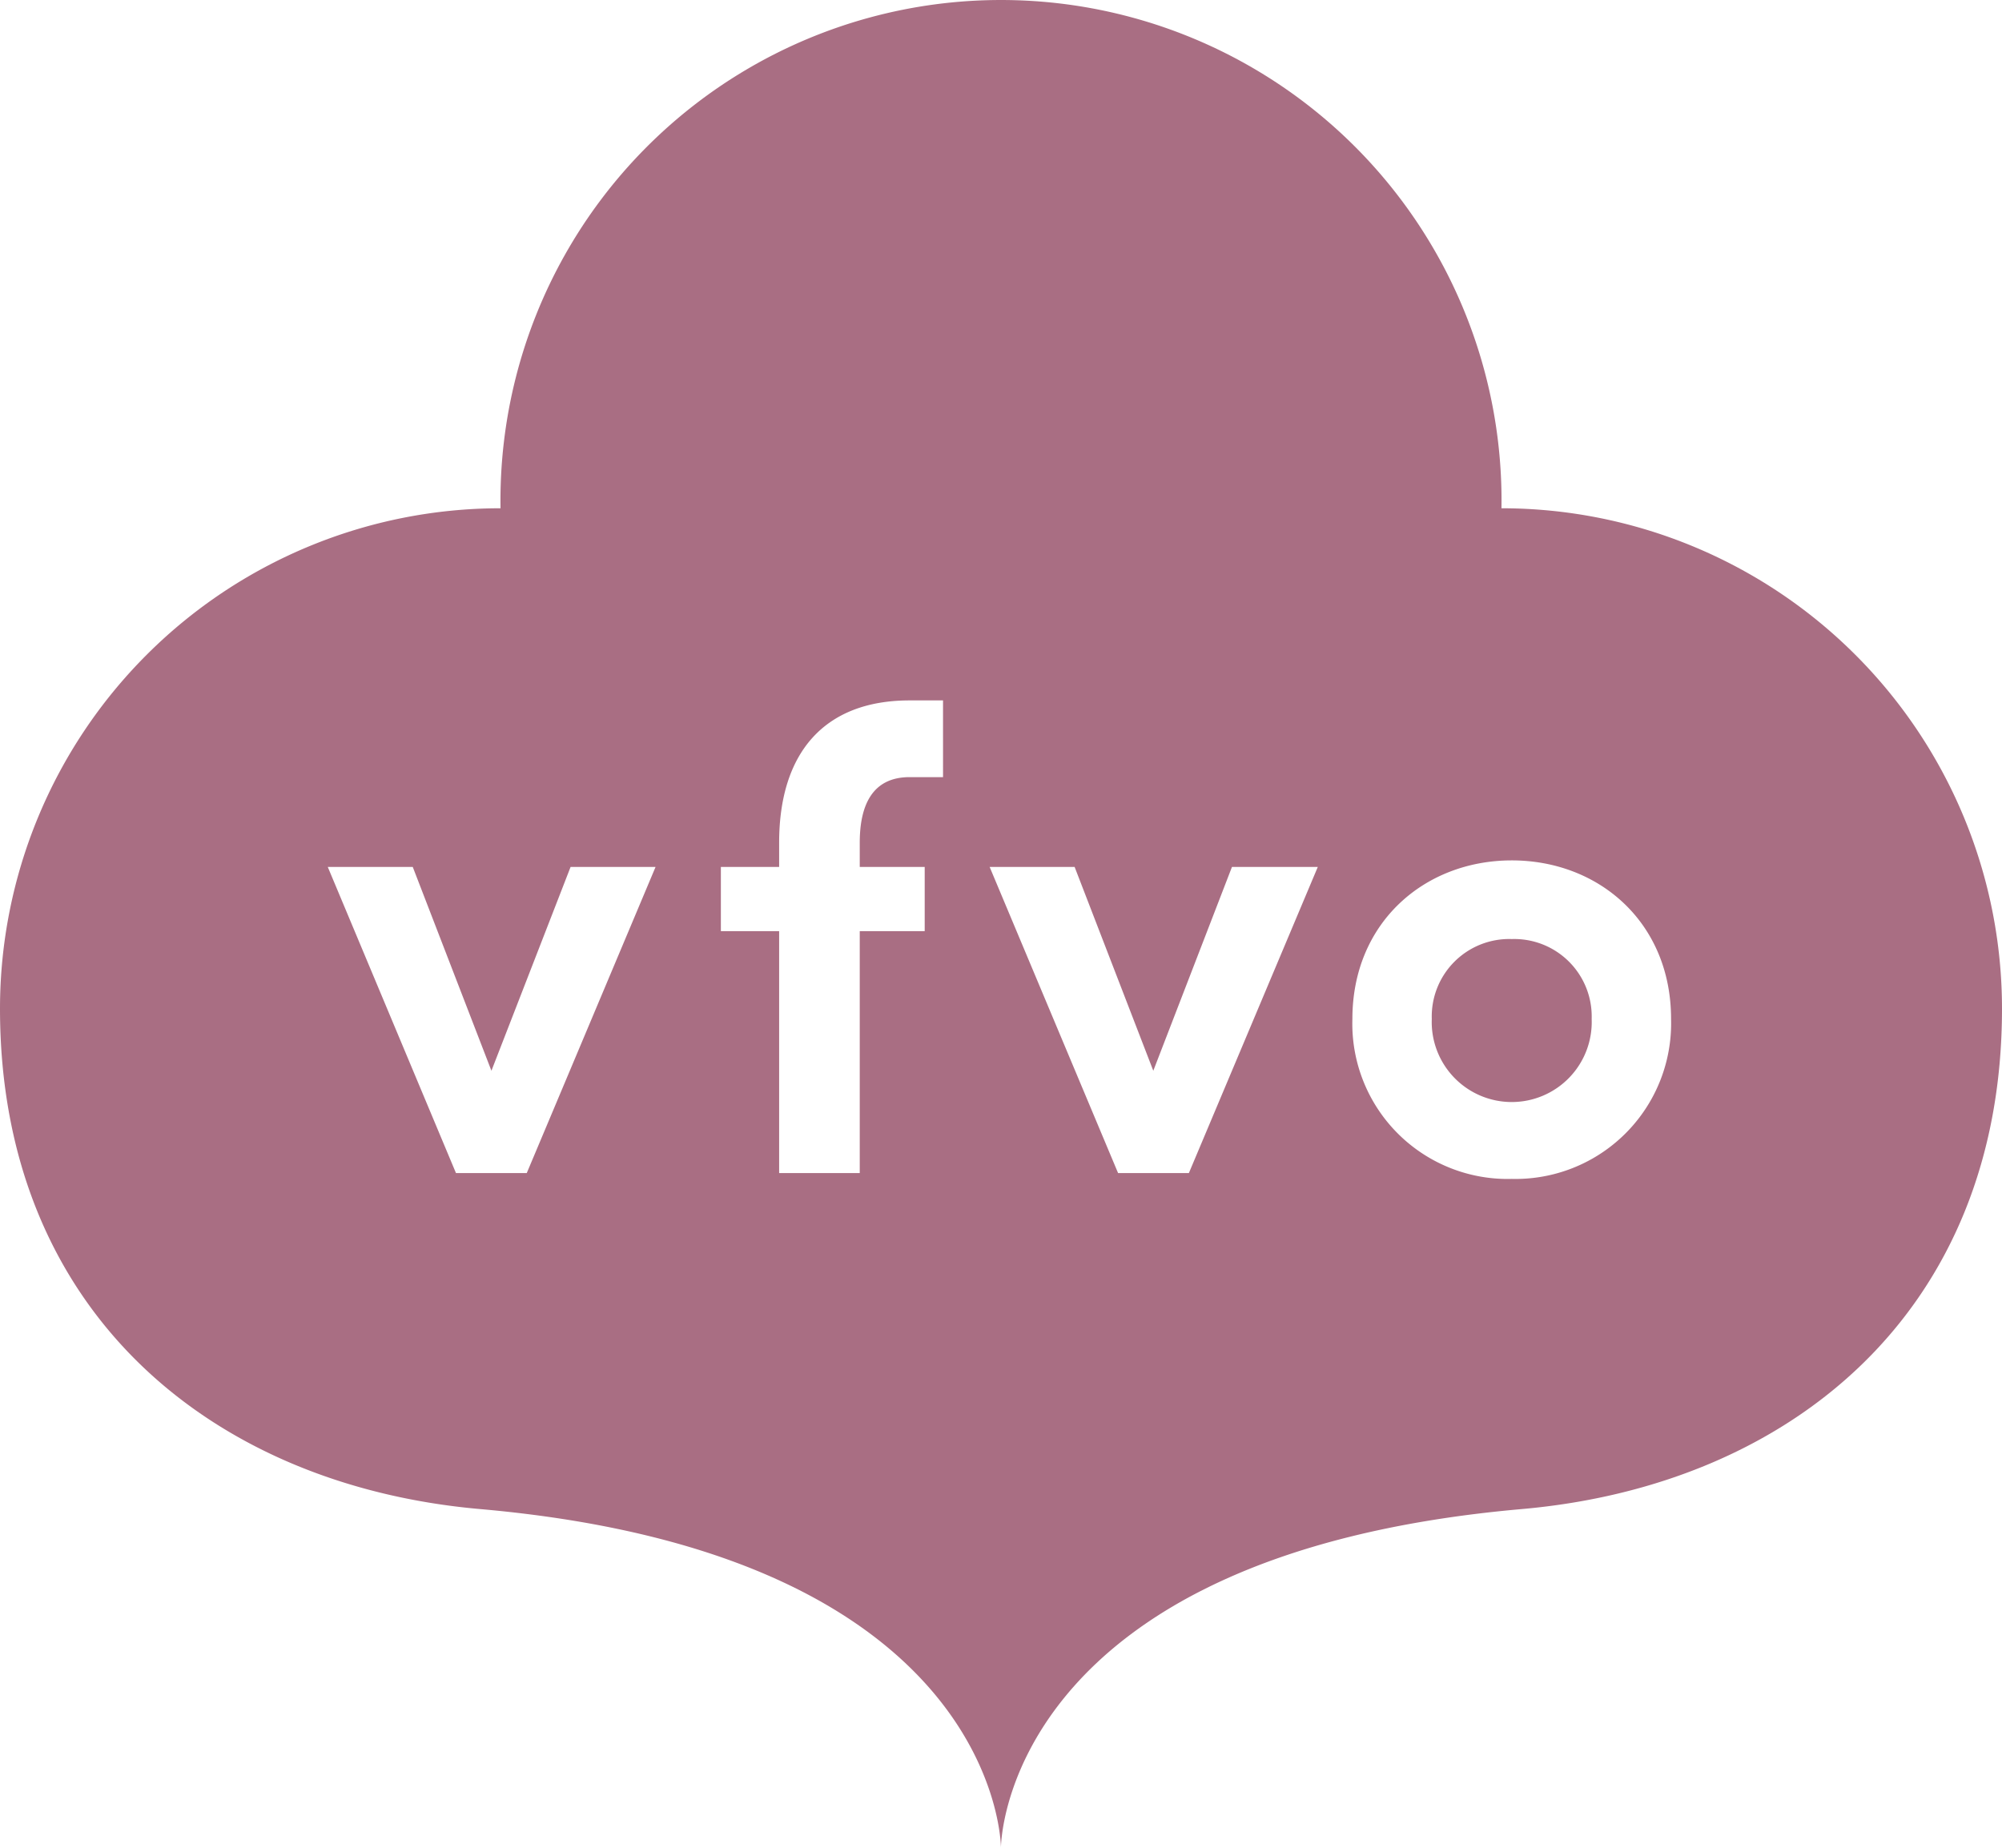 <?xml version="1.0" encoding="UTF-8" standalone="no"?>
<svg
   width="58.175mm"
   height="53.696mm"
   viewBox="0 0 164.91 152.21"
   version="1.1"
   id="svg52"
   sodipodi:docname="pictoVFVO.svg"
   xmlns:inkscape="http://www.inkscape.org/namespaces/inkscape"
   xmlns:sodipodi="http://sodipodi.sourceforge.net/DTD/sodipodi-0.dtd"
   xmlns="http://www.w3.org/2000/svg"
   xmlns:svg="http://www.w3.org/2000/svg">
  <sodipodi:namedview
     id="namedview52"
     pagecolor="#ffffff"
     bordercolor="#000000"
     borderopacity="0.25"
     inkscape:showpageshadow="2"
     inkscape:pageopacity="0.0"
     inkscape:pagecheckerboard="0"
     inkscape:deskcolor="#d1d1d1"
     inkscape:document-units="mm"
     inkscape:export-bgcolor="#ffffff00" />
  <defs
     id="defs1">
    <style
       id="style1">
      .cls-1 {
        fill: #a96e83;
      }
    </style>
  </defs>
  <title
     id="title1">logo</title>
  <g
     id="Laag_2"
     data-name="Laag 2"
     transform="translate(0,0.641)">
    <g
       id="Laag_1-2"
       data-name="Laag 1">
      <g
         id="g51">
        <path
           class="cls-1"
           d="m 124.53,76.72 a 6.38,6.38 0 0 0 -6.59,6.58 6.59,6.59 0 1 0 13.17,0 6.38,6.38 0 0 0 -6.58,-6.58 z"
           id="path50" />
        <path
           class="cls-1"
           d="m 123.68,41.23 a 41.23,41.23 0 1 0 -82.45,0 A 41.23,41.23 0 0 0 0,82.45 c 0,25 17.5,39.29 39.55,41.23 42.9,3.78 42.9,27.89 42.9,27.89 0,0 0,-24.11 42.9,-27.89 22.06,-1.94 39.56,-16.19 39.56,-41.23 A 41.23,41.23 0 0 0 123.68,41.23 Z M 43.39,96 H 37.56 L 27,70.78 h 7 L 40.48,87.57 47,70.78 h 7 z M 77.68,63.38 h -2.75 c -3.08,0 -4.11,2.32 -4.11,5.4 v 2 h 5.35 v 5.29 H 70.82 V 96 H 64.18 V 76.07 h -4.8 v -5.29 h 4.8 v -2 c 0,-7.35 3.67,-11.72 10.75,-11.72 h 2.75 z M 97.93,96 H 92.1 L 81.52,70.78 h 7 L 95,87.57 101.48,70.78 h 7.07 z m 26.6,0.48 A 12.79,12.79 0 0 1 111.4,83.3 c 0,-7.93 5.94,-13.06 13.13,-13.06 7.19,0 13.12,5.13 13.12,13.06 a 12.82,12.82 0 0 1 -13.12,13.18 z"
           id="path51" />
      </g>
    </g>
  </g>
</svg>
